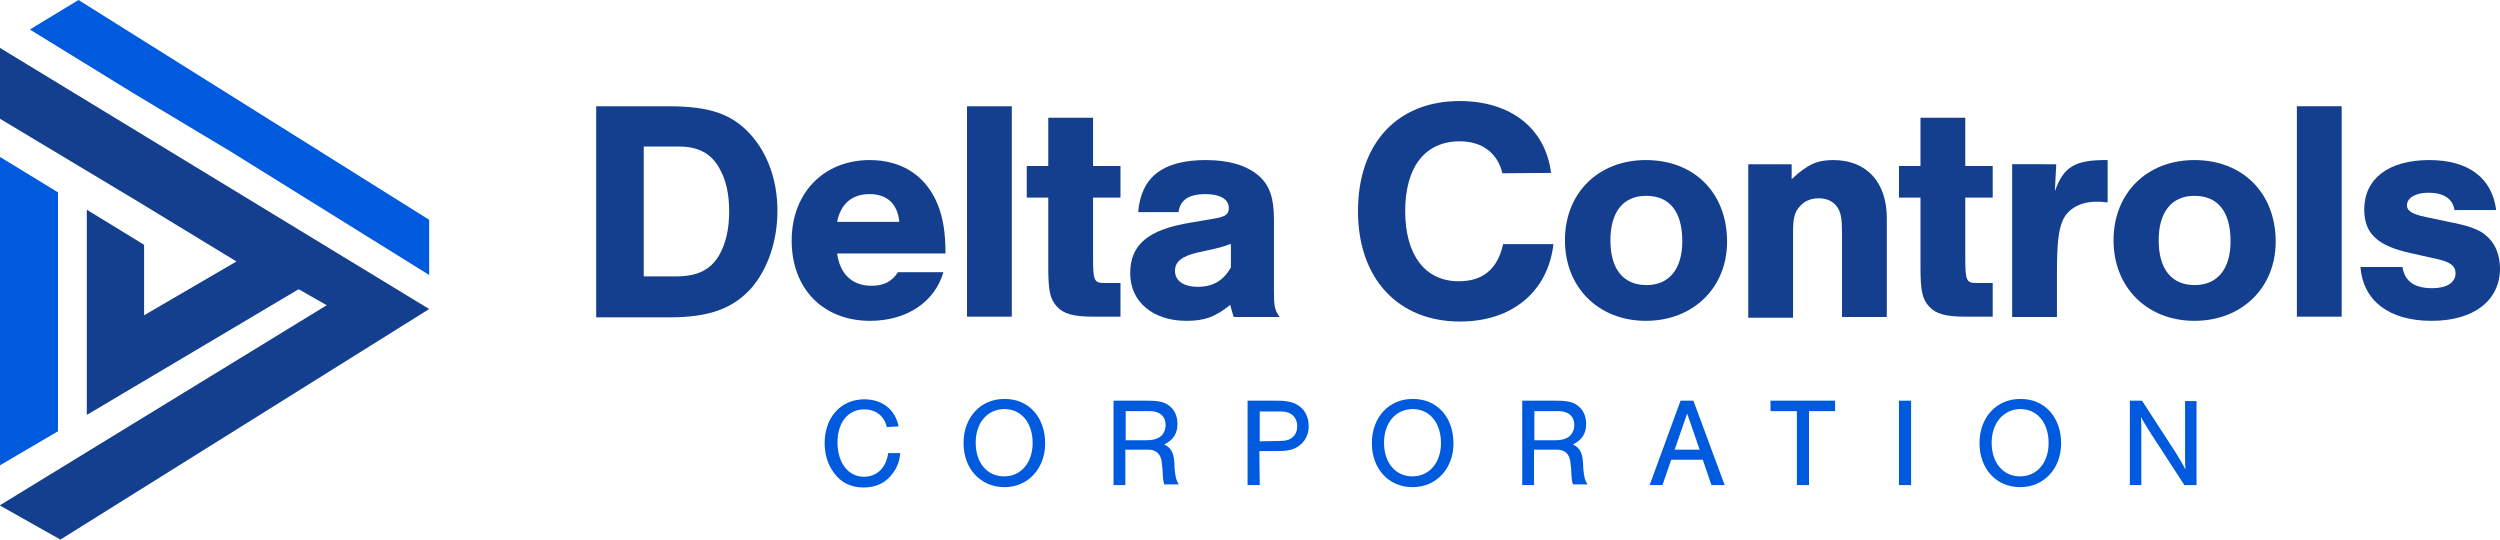 <?xml version="1.0" encoding="UTF-8"?> <svg xmlns="http://www.w3.org/2000/svg" xmlns:xlink="http://www.w3.org/1999/xlink" version="1.1" id="Layer_1" x="0px" y="0px" viewBox="0 0 720 155.4" style="enable-background:new 0 0 720 155.4;" xml:space="preserve"> <style type="text/css"> .st0{fill:#133F8E;} .st1{fill:#005ADD;} </style> <g> <g> <g> <path class="st0" d="M171.6,30.6h20.6c12.3,0,18.7,2.2,24.2,8.4c4.8,5.5,7.5,13.1,7.5,21.7c0,8.9-2.9,17.2-7.9,22.7 c-5.3,5.6-12,8-23.3,8h-21V30.6H171.6z M194.5,79.6c6.2,0,9.9-1.7,12.5-5.9c2-3.4,3-7.6,3-12.8c0-5.1-0.9-9.1-2.9-12.6 c-2.4-4.2-6.1-6.1-11.6-6.1h-10.1v37.4H194.5z"></path> <path class="st0" d="M241.1,73c0.8,6,4.4,9.3,9.9,9.3c3.5,0,5.9-1.2,7.6-3.9h13.1c-2.5,8.6-10.6,14-21.1,14 c-13.6,0-22.6-9.3-22.6-23.1c0-13.7,9.2-23.2,22.5-23.2c9.3,0,16.3,4.6,19.6,12.9c1.5,3.8,2.2,7.9,2.2,14 C272.3,73,241.1,73,241.1,73z M259,63.9c-0.5-5.2-3.5-8-8.6-8c-5,0-8.3,2.8-9.3,8H259z"></path> <path class="st0" d="M291.4,91.2h-12.9V30.6h12.9V91.2z"></path> <path class="st0" d="M322.7,56.9h-7.9V74c0,6.9,0.3,7.5,3.3,7.5h4.6v9.7h-7.9c-5.6,0-8.5-0.8-10.4-2.9c-2-2.2-2.5-4.5-2.5-11.4 v-20h-6.2v-9.1h6.2V33.9h12.9v13.9h7.9V56.9z"></path> <path class="st0" d="M327.8,61.1c0.8-10.1,7.1-15,19.5-15c6.6,0,11.7,1.5,15.2,4.5c3.2,2.8,4.4,6.4,4.4,12.8v20.3 c0,4.7,0.2,5.4,1.6,7.6h-13.2c-0.5-1.5-0.5-1.8-1-3.5c-4.3,3.5-7.4,4.6-12.6,4.6c-9.7,0-16.2-5.5-16.2-13.7 c0-8.3,5.2-12.6,17.5-14.6l7-1.2c2.9-0.5,3.9-1.2,3.9-3c0-2.5-2.5-4-6.7-4c-4.7,0-7.3,1.6-7.8,5.2L327.8,61.1L327.8,61.1z M354.3,70.3c-1.4,0.5-2.5,0.9-4.7,1.4l-4.6,1c-4.6,1.1-6.6,2.6-6.6,5.3c0,2.9,2.5,4.6,6.6,4.6c4.3,0,7.4-1.8,9.5-5.6v-6.7H354.3 z"></path> <path class="st0" d="M432.7,49.9c-1.4-5.8-5.8-9.2-12.3-9.2c-10,0-15.7,7.4-15.7,20.1c0,12.6,5.7,20.2,15.4,20.2 c7,0,11.2-3.5,12.8-10.7h14.5c-1.6,13.7-11.9,22.3-26.9,22.3c-17.9,0-29.4-12.4-29.4-31.8c0-19.5,11.3-31.7,29.3-31.7 c14.6,0,24.7,7.8,26.3,20.7L432.7,49.9L432.7,49.9z"></path> <path class="st0" d="M497.4,69.6c0,13.3-9.8,22.8-23.4,22.8c-13.6,0-23.3-9.6-23.3-23.2s9.6-23.1,23.3-23.1 C488,46.1,497.4,55.6,497.4,69.6z M463.8,69.2c0,8.3,3.7,12.9,10.4,12.9c6.5,0,10.3-4.6,10.3-12.6c0-8.5-3.6-13.1-10.4-13.1 C467.5,56.4,463.8,61,463.8,69.2z"></path> <path class="st0" d="M516,47.3v4.3c4.7-4.4,7.5-5.5,12-5.5c9.6,0,15.4,6.4,15.4,16.7v28.5h-12.9V67.4c0-4.5-0.3-6.2-1.4-7.8 c-1.1-1.6-3-2.5-5.3-2.5c-2.2,0-4.2,0.8-5.5,2.4c-1.5,1.6-1.9,3.5-1.9,7.3v24.7h-12.9V47.3H516z"></path> <path class="st0" d="M573.9,56.9H566V74c0,6.9,0.3,7.5,3.3,7.5h4.6v9.7H566c-5.6,0-8.5-0.8-10.4-2.9c-2-2.2-2.5-4.5-2.5-11.4v-20 h-6.2v-9.1h6.2V33.9H566v13.9h7.9L573.9,56.9L573.9,56.9z"></path> <path class="st0" d="M592.2,47.3l-0.4,7.8c2.5-7.1,5.8-9.1,15.2-9v12.2c-1.5-0.2-2.2-0.2-3.3-0.2c-4.5,0-8.1,2-9.6,5.3 c-1.3,2.9-1.7,7-1.7,15.5v12.4h-12.9v-44H592.2z"></path> <path class="st0" d="M655.4,69.6c0,13.3-9.8,22.8-23.4,22.8c-13.6,0-23.3-9.6-23.3-23.2s9.6-23.1,23.3-23.1 C645.9,46.1,655.4,55.6,655.4,69.6z M621.7,69.2c0,8.3,3.7,12.9,10.4,12.9c6.5,0,10.3-4.6,10.3-12.6c0-8.5-3.6-13.1-10.4-13.1 C625.5,56.4,621.7,61,621.7,69.2z"></path> <path class="st0" d="M674.4,91.2h-12.9V30.6h12.9V91.2z"></path> <path class="st0" d="M706.9,60.5c-0.5-3.3-3.2-5-7.5-5c-3.7,0-6.2,1.5-6.2,3.6c0,1.6,1.3,2.5,5.4,3.4l8.1,1.7 c5.4,1.1,8.1,2.3,10,4.3c2.1,2,3.3,5.3,3.3,8.8c0,9.3-7.6,15.1-19.7,15.1c-12.2,0-19.7-5.7-20.5-15.5h12.1 c0.7,4.2,3.5,6.1,8.6,6.1c4.1,0,6.7-1.6,6.7-4.3c0-2.1-1.5-3.2-4.9-4l-8-1.8c-9.6-2.1-13.4-5.6-13.4-12.6c0-8.8,7-14.2,18.7-14.2 c11.3,0,18.1,5.1,19.3,14.4L706.9,60.5L706.9,60.5z"></path> </g> <g> <path class="st1" d="M255.4,123c-0.7-3.2-3.2-5.1-6.5-5.1c-4.7,0-7.7,3.8-7.7,9.5c0,5.9,3.1,9.9,7.6,9.9c3.8,0,6.4-2.6,7-6.8h3.5 c-0.3,2.4-0.8,3.9-2.1,5.7c-2,2.8-4.8,4.2-8.5,4.2c-3.6,0-6.5-1.4-8.5-4.2c-1.8-2.4-2.7-5.3-2.7-8.6c0-7.4,4.7-12.6,11.4-12.6 c5.2,0,8.9,2.9,9.9,7.8L255.4,123z"></path> <path class="st1" d="M301,127.7c0,7.3-5,12.6-11.7,12.6c-6.9,0-11.8-5.3-11.8-12.7s4.9-12.7,11.7-12.7 C296.2,114.8,301,120.1,301,127.7z M281,127.5c0,5.8,3.3,9.7,8.2,9.7c4.8,0,8.2-3.9,8.2-9.6c0-5.9-3.3-9.8-8.2-9.8 C284.3,117.9,281,121.8,281,127.5z"></path> <path class="st1" d="M324.2,139.7h-3.5v-24.3h9.9c3.2,0,4.9,0.4,6.3,1.6c1.5,1.2,2.2,3,2.2,5.1c0,2.8-1.2,4.6-3.8,5.9 c1.9,0.9,2.7,2.3,2.9,5.1l0.1,2c0.2,2.3,0.5,3.4,1.2,4.4h-4.2c-0.3-1-0.4-1.6-0.5-4.4l-0.2-1.8c-0.2-2.5-1.6-3.8-3.9-3.8h-6.6 v10.2H324.2z M330,126.8c1.9,0,3.1-0.3,4.1-1s1.6-2,1.6-3.4c0-2.5-1.7-4-4.6-4h-6.9v8.4H330z"></path> <path class="st1" d="M362.8,139.7h-3.5v-24.3h8.5c3.2,0,5.1,0.5,6.7,1.8c1.5,1.2,2.4,3.2,2.4,5.5c0,2.2-0.8,4-2.3,5.3 c-1.6,1.4-3.3,1.9-6.6,1.9h-5.3L362.8,139.7L362.8,139.7z M368.4,127c1.9,0,3-0.3,3.9-1.1s1.3-1.9,1.3-3.2c0-1.2-0.5-2.4-1.3-3.1 c-0.9-0.8-2-1.1-3.9-1.1h-5.6v8.6L368.4,127L368.4,127z"></path> <path class="st1" d="M418.6,127.7c0,7.3-5,12.6-11.8,12.6c-6.9,0-11.7-5.3-11.7-12.7s4.9-12.7,11.7-12.7 C413.8,114.8,418.6,120.1,418.6,127.7z M398.6,127.5c0,5.8,3.3,9.7,8.2,9.7c4.8,0,8.2-3.9,8.2-9.6c0-5.9-3.3-9.8-8.2-9.8 C401.9,117.9,398.6,121.8,398.6,127.5z"></path> <path class="st1" d="M441.9,139.7h-3.5v-24.3h9.9c3.2,0,4.9,0.4,6.3,1.6c1.5,1.2,2.2,3,2.2,5.1c0,2.8-1.2,4.6-3.8,5.9 c1.9,0.9,2.7,2.3,2.9,5.1l0.1,2c0.2,2.3,0.5,3.4,1.2,4.4H453c-0.3-1-0.4-1.6-0.5-4.4l-0.2-1.8c-0.2-2.5-1.6-3.8-3.9-3.8h-6.6 v10.2H441.9z M447.7,126.8c1.9,0,3.1-0.3,4.1-1s1.6-2,1.6-3.4c0-2.5-1.7-4-4.6-4h-6.9v8.4H447.7z"></path> <path class="st1" d="M481.3,132.4l-2.5,7.3h-3.7l8.9-24.3h3.7l9,24.3h-3.8l-2.5-7.3H481.3z M485.9,119.1l-3.6,10.4h7.2 L485.9,119.1z"></path> <path class="st1" d="M521,139.7h-3.5v-21.3h-7.6v-3h18.6v3H521V139.7z"></path> <path class="st1" d="M550.4,139.7h-3.5v-24.3h3.5V139.7z"></path> <path class="st1" d="M593.6,127.7c0,7.3-5,12.6-11.8,12.6c-6.9,0-11.7-5.3-11.7-12.7s4.9-12.7,11.7-12.7 C588.8,114.8,593.6,120.1,593.6,127.7z M573.6,127.5c0,5.8,3.3,9.7,8.2,9.7c4.8,0,8.2-3.9,8.2-9.6c0-5.9-3.3-9.8-8.2-9.8 C577,117.9,573.6,121.8,573.6,127.5z"></path> <path class="st1" d="M629.1,139.7l-10-15.4c-1.2-1.9-1.9-3.1-2.5-4.2c0.1,1.1,0.1,3.4,0.1,4.6v15h-3.3v-24.3h3.5l9.6,14.8 c0.9,1.4,2.2,3.6,2.9,5c-0.1-1.3-0.1-2.8-0.1-4.6v-15.1h3.3v24.2H629.1z"></path> </g> </g> <g> <polygon class="st1" points="0,45.2 0,134 16.7,124.2 16.7,55.4 "></polygon> <polygon class="st0" points="0,145.6 17.4,155.4 123.6,89 0,13.8 0,34.2 39,57.6 68.1,75.3 41.5,90.8 41.5,70.5 25,60.4 25,119.5 86,83.3 94.1,87.9 0,145.5 "></polygon> <polygon class="st1" points="123.6,63.3 113.7,57.1 22.6,0 8.6,8.5 39,27.2 66.2,43.5 123.6,79.2 "></polygon> </g> </g> </svg> 